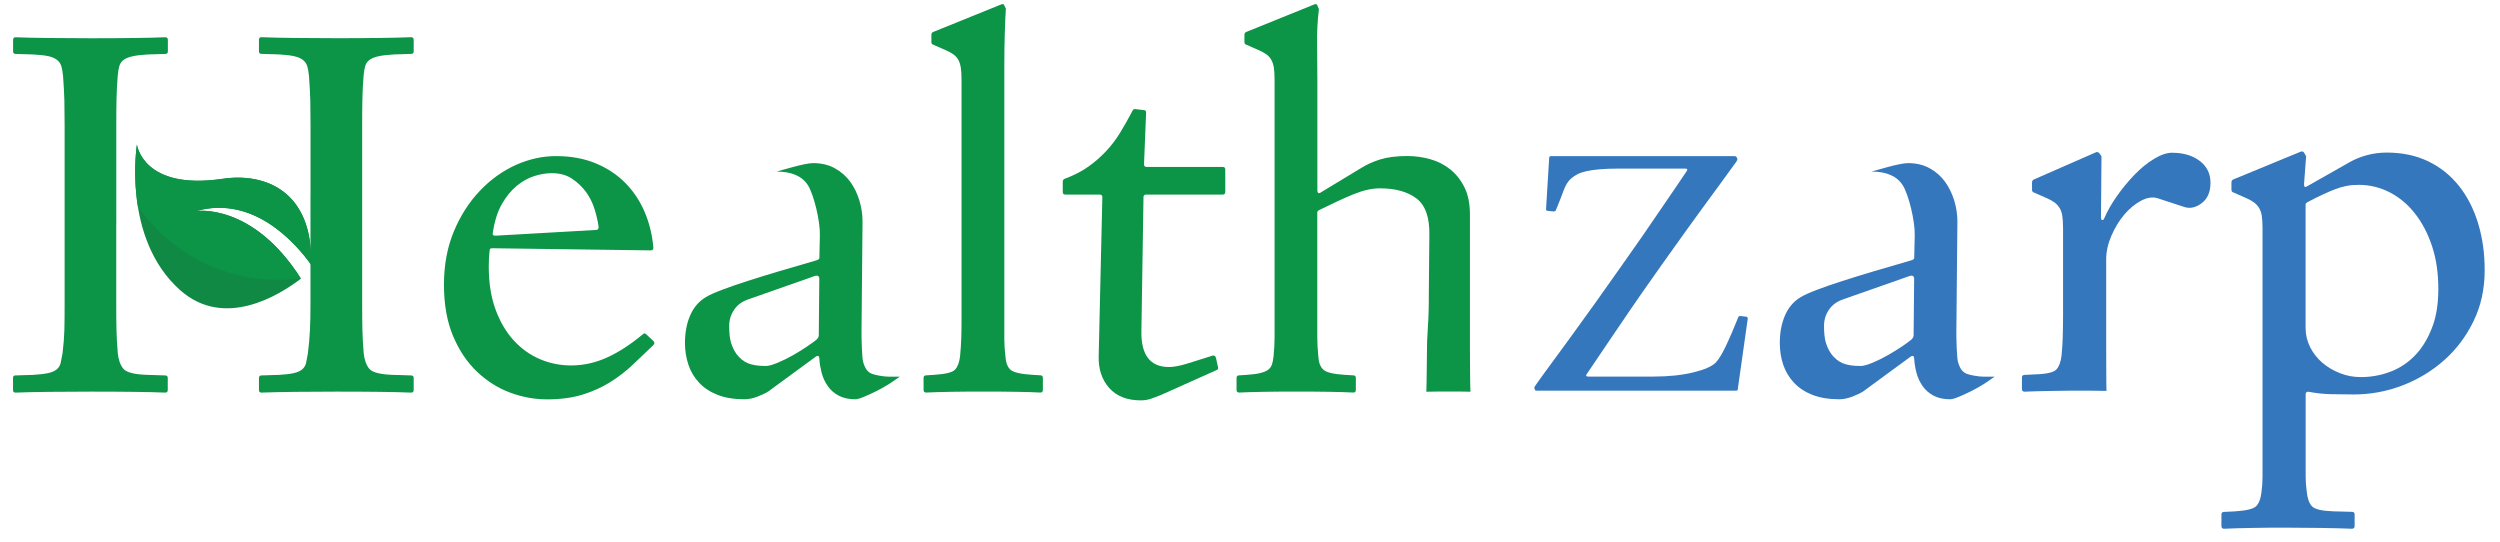 <?xml version="1.0" encoding="utf-8"?>
<svg xmlns="http://www.w3.org/2000/svg" fill="none" height="31" viewBox="0 0 143 31" width="143">
<g clip-path="url(#clip0_2827_3280)">
<path d="M17.762 11.101V7.151C17.762 6.591 17.756 6.125 17.749 5.747C17.739 5.37 17.713 4.9 17.673 4.34C17.653 4.141 17.623 3.966 17.584 3.817C17.544 3.668 17.465 3.542 17.345 3.443C17.226 3.344 17.057 3.267 16.839 3.218C16.62 3.168 16.322 3.132 15.945 3.112L14.961 3.082C14.862 3.082 14.812 3.036 14.812 2.94V2.277C14.812 2.178 14.862 2.128 14.961 2.128C15.478 2.148 16.13 2.165 16.912 2.171C17.696 2.181 18.478 2.185 19.252 2.185C20.146 2.185 20.961 2.181 21.696 2.171C22.431 2.162 23.037 2.148 23.514 2.128C23.613 2.128 23.663 2.178 23.663 2.277V2.94C23.663 3.036 23.613 3.082 23.514 3.082L22.53 3.115C22.153 3.135 21.855 3.171 21.636 3.221C21.418 3.271 21.249 3.34 21.13 3.43C21.011 3.519 20.931 3.635 20.891 3.774C20.852 3.913 20.822 4.082 20.802 4.28C20.762 4.777 20.736 5.241 20.729 5.668C20.719 6.095 20.716 6.588 20.716 7.144V17.412C20.716 17.968 20.719 18.448 20.729 18.845C20.739 19.242 20.762 19.689 20.802 20.189C20.842 20.587 20.951 20.891 21.13 21.1C21.308 21.308 21.775 21.424 22.53 21.444L23.514 21.474C23.613 21.474 23.663 21.524 23.663 21.623V22.308C23.663 22.408 23.613 22.457 23.514 22.457C23.017 22.437 22.404 22.421 21.679 22.414C20.954 22.404 20.146 22.401 19.252 22.401C18.478 22.401 17.696 22.404 16.912 22.414C16.127 22.424 15.478 22.437 14.961 22.457C14.862 22.457 14.812 22.408 14.812 22.308V21.623C14.812 21.524 14.862 21.474 14.961 21.474L15.945 21.444C16.322 21.424 16.617 21.388 16.822 21.338C17.031 21.289 17.19 21.216 17.299 21.116C17.408 21.017 17.478 20.898 17.508 20.759C17.537 20.62 17.57 20.441 17.61 20.222C17.67 19.746 17.709 19.299 17.729 18.881C17.749 18.464 17.759 17.978 17.759 17.421V12.799V11.101H17.762Z" fill="#0C9447"/>
<path d="M6.649 12.799V17.418C6.649 17.974 6.652 18.451 6.662 18.848C6.672 19.245 6.695 19.692 6.735 20.189C6.775 20.586 6.884 20.891 7.063 21.099C7.241 21.308 7.708 21.421 8.463 21.444L9.447 21.474C9.546 21.474 9.596 21.523 9.596 21.623V22.308C9.596 22.407 9.546 22.457 9.447 22.457C8.95 22.437 8.341 22.421 7.612 22.414C6.887 22.404 6.079 22.401 5.185 22.401C4.411 22.401 3.629 22.404 2.845 22.414C2.06 22.424 1.408 22.437 0.891 22.457C0.792 22.457 0.742 22.407 0.742 22.308V21.623C0.742 21.523 0.792 21.474 0.891 21.474L1.875 21.444C2.252 21.424 2.55 21.387 2.768 21.338C2.987 21.288 3.153 21.212 3.262 21.113C3.371 21.013 3.441 20.894 3.47 20.755C3.5 20.616 3.533 20.437 3.576 20.219C3.636 19.742 3.669 19.295 3.682 18.875C3.692 18.457 3.696 17.971 3.696 17.411V7.144C3.696 6.588 3.689 6.121 3.682 5.74C3.672 5.363 3.646 4.896 3.606 4.336C3.586 4.138 3.556 3.962 3.517 3.813C3.477 3.664 3.398 3.538 3.278 3.439C3.159 3.34 2.99 3.264 2.772 3.214C2.557 3.168 2.259 3.135 1.881 3.115L0.898 3.085C0.798 3.085 0.749 3.039 0.749 2.943V2.28C0.749 2.181 0.798 2.131 0.898 2.131C1.414 2.151 2.063 2.168 2.851 2.174C3.636 2.184 4.417 2.188 5.192 2.188C6.086 2.188 6.9 2.184 7.635 2.174C8.37 2.164 8.976 2.151 9.453 2.131C9.552 2.131 9.602 2.181 9.602 2.28V2.943C9.602 3.039 9.552 3.085 9.453 3.085L8.466 3.115C8.089 3.135 7.791 3.171 7.573 3.221C7.354 3.27 7.185 3.34 7.066 3.429C6.947 3.519 6.867 3.634 6.828 3.774C6.788 3.913 6.758 4.081 6.738 4.28C6.698 4.78 6.672 5.244 6.665 5.671C6.655 6.098 6.652 6.594 6.652 7.151V11.097V12.799H6.649Z" fill="#0C9447"/>
<path d="M37.37 19.742C36.973 20.119 36.582 20.494 36.195 20.861C35.807 21.229 35.377 21.563 34.9 21.861C34.423 22.159 33.89 22.397 33.308 22.576C32.721 22.755 32.049 22.844 31.294 22.844C30.579 22.844 29.874 22.715 29.179 22.457C28.484 22.199 27.855 21.802 27.288 21.265C26.722 20.729 26.265 20.05 25.918 19.226C25.57 18.401 25.395 17.421 25.395 16.289C25.395 15.156 25.583 14.14 25.961 13.236C26.338 12.332 26.835 11.558 27.451 10.912C28.066 10.266 28.752 9.776 29.507 9.435C30.262 9.098 31.026 8.929 31.801 8.929C32.655 8.929 33.417 9.068 34.082 9.346C34.748 9.624 35.314 10.001 35.781 10.478C36.248 10.955 36.615 11.511 36.883 12.147C37.151 12.783 37.314 13.458 37.373 14.173C37.373 14.273 37.324 14.322 37.224 14.322L28.162 14.2C28.063 14.2 28.013 14.229 28.013 14.289C27.994 14.448 27.977 14.607 27.97 14.766C27.96 14.925 27.957 15.084 27.957 15.243C27.957 16.176 28.086 16.997 28.345 17.703C28.603 18.408 28.95 18.997 29.387 19.474C29.825 19.951 30.328 20.308 30.891 20.547C31.457 20.785 32.046 20.904 32.665 20.904C33.361 20.904 34.039 20.755 34.705 20.457C35.37 20.159 36.062 19.712 36.777 19.116C36.837 19.057 36.897 19.057 36.956 19.116L37.373 19.504C37.45 19.583 37.45 19.663 37.37 19.742ZM34.241 12.978C34.202 12.677 34.125 12.346 34.016 11.985C33.907 11.624 33.745 11.293 33.526 10.991C33.308 10.69 33.039 10.435 32.721 10.223C32.404 10.011 32.016 9.905 31.559 9.905C31.242 9.905 30.907 9.962 30.559 10.071C30.212 10.18 29.881 10.366 29.56 10.627C29.242 10.889 28.96 11.233 28.712 11.664C28.464 12.094 28.288 12.64 28.192 13.302C28.152 13.422 28.202 13.481 28.341 13.481L34.092 13.153C34.192 13.157 34.241 13.097 34.241 12.978Z" fill="#0C9447"/>
<path d="M44.417 9.813C44.715 9.743 46.01 9.33 46.507 9.33C46.983 9.33 47.401 9.429 47.758 9.628C48.116 9.826 48.407 10.085 48.639 10.402C48.867 10.72 49.039 11.078 49.159 11.475C49.278 11.872 49.337 12.27 49.337 12.667L49.278 19.057C49.278 19.454 49.308 20.467 49.367 20.683C49.427 20.901 49.503 21.067 49.592 21.176C49.682 21.285 49.791 21.358 49.92 21.398C50.049 21.438 50.172 21.467 50.294 21.487C50.513 21.527 50.702 21.547 50.861 21.547C51.019 21.547 51.288 21.547 51.466 21.547C51.307 21.646 51.099 21.812 50.861 21.961C50.622 22.11 50.374 22.249 50.116 22.378C49.857 22.507 49.619 22.616 49.4 22.706C49.182 22.795 49.023 22.838 48.924 22.838C48.546 22.838 48.228 22.768 47.97 22.629C47.712 22.49 47.503 22.308 47.344 22.076C47.185 21.848 47.069 21.6 47 21.332C46.931 21.063 46.884 20.802 46.868 20.544C46.868 20.345 46.788 20.305 46.629 20.424L43.947 22.391C43.788 22.49 43.58 22.59 43.322 22.689C43.063 22.788 42.815 22.838 42.577 22.838C41.981 22.838 41.468 22.752 41.044 22.586C40.617 22.418 40.262 22.186 39.984 21.884C39.706 21.587 39.501 21.242 39.375 20.855C39.246 20.467 39.18 20.057 39.18 19.62C39.18 19.024 39.279 18.497 39.478 18.041C39.676 17.584 39.974 17.236 40.372 16.998C40.57 16.878 40.878 16.739 41.295 16.58C41.712 16.422 42.199 16.253 42.755 16.074C43.312 15.895 43.921 15.706 44.59 15.508C45.255 15.309 45.934 15.11 46.629 14.912C46.788 14.872 46.868 14.822 46.868 14.763L46.897 13.452C46.917 12.637 46.553 11.151 46.225 10.614C45.894 10.081 45.292 9.813 44.417 9.813ZM46.864 15.958C46.864 15.799 46.785 15.739 46.626 15.779L42.812 17.12C42.454 17.239 42.179 17.438 41.994 17.716C41.805 17.994 41.709 18.302 41.709 18.64C41.709 19.037 41.742 19.355 41.812 19.593C41.881 19.832 41.987 20.05 42.126 20.249C42.305 20.487 42.517 20.663 42.769 20.772C43.017 20.881 43.358 20.934 43.798 20.934C43.957 20.934 44.179 20.875 44.467 20.756C44.755 20.636 45.05 20.494 45.348 20.325C45.646 20.156 45.917 19.987 46.166 19.819C46.414 19.65 46.596 19.517 46.715 19.418C46.795 19.338 46.834 19.259 46.834 19.18L46.864 15.958Z" fill="#0C9447"/>
<path d="M107.043 9.813C107.34 9.743 108.635 9.33 109.132 9.33C109.608 9.33 110.026 9.429 110.383 9.628C110.741 9.826 111.032 10.085 111.261 10.402C111.489 10.72 111.661 11.078 111.784 11.475C111.903 11.872 111.963 12.27 111.963 12.667L111.903 19.057C111.903 19.454 111.933 20.467 111.992 20.683C112.052 20.901 112.128 21.067 112.217 21.176C112.307 21.285 112.416 21.358 112.545 21.398C112.674 21.438 112.797 21.467 112.919 21.487C113.138 21.527 113.327 21.547 113.486 21.547C113.644 21.547 113.913 21.547 114.091 21.547C113.932 21.646 113.724 21.812 113.486 21.961C113.247 22.11 112.999 22.249 112.741 22.378C112.482 22.507 112.244 22.616 112.025 22.706C111.807 22.795 111.648 22.838 111.549 22.838C111.171 22.838 110.853 22.768 110.595 22.629C110.337 22.49 110.128 22.308 109.969 22.076C109.81 21.848 109.695 21.6 109.625 21.332C109.555 21.063 109.509 20.802 109.493 20.544C109.493 20.345 109.413 20.305 109.254 20.424L106.572 22.391C106.413 22.49 106.205 22.59 105.947 22.689C105.688 22.788 105.44 22.838 105.202 22.838C104.606 22.838 104.093 22.752 103.669 22.586C103.242 22.418 102.887 22.186 102.609 21.884C102.331 21.587 102.129 21.242 101.997 20.855C101.868 20.467 101.805 20.057 101.805 19.62C101.805 19.024 101.904 18.497 102.103 18.041C102.301 17.584 102.599 17.236 102.997 16.998C103.195 16.878 103.503 16.739 103.92 16.58C104.338 16.422 104.824 16.253 105.38 16.074C105.937 15.895 106.546 15.706 107.211 15.508C107.877 15.309 108.556 15.11 109.254 14.912C109.413 14.872 109.493 14.822 109.493 14.763L109.522 13.452C109.542 12.637 109.178 11.151 108.847 10.614C108.519 10.081 107.917 9.813 107.043 9.813ZM109.489 15.958C109.489 15.799 109.41 15.739 109.251 15.779L105.437 17.12C105.079 17.239 104.804 17.438 104.616 17.716C104.427 17.994 104.334 18.302 104.334 18.64C104.334 19.037 104.367 19.355 104.437 19.593C104.506 19.832 104.612 20.05 104.751 20.249C104.93 20.487 105.142 20.663 105.394 20.772C105.642 20.881 105.983 20.934 106.42 20.934C106.579 20.934 106.801 20.875 107.092 20.756C107.38 20.636 107.675 20.494 107.97 20.325C108.268 20.156 108.539 19.987 108.791 19.819C109.039 19.65 109.221 19.517 109.34 19.418C109.42 19.338 109.459 19.259 109.459 19.18L109.489 15.958Z" fill="#3577BC"/>
<path d="M59.506 22.454C59.109 22.434 58.635 22.417 58.089 22.411C57.543 22.401 56.92 22.398 56.225 22.398C55.609 22.398 55.013 22.401 54.437 22.411C53.861 22.421 53.374 22.434 52.977 22.454C52.878 22.454 52.828 22.404 52.828 22.305V21.619C52.828 21.52 52.878 21.47 52.977 21.47L53.424 21.441C54.08 21.401 54.484 21.302 54.629 21.143C54.778 20.984 54.871 20.735 54.914 20.398C54.954 20 54.977 19.63 54.987 19.279C54.997 18.931 55 18.53 55 18.073V4.575C55 4.277 54.987 4.039 54.957 3.86C54.927 3.681 54.878 3.532 54.808 3.413C54.739 3.294 54.649 3.194 54.54 3.115C54.431 3.035 54.285 2.956 54.109 2.876L53.364 2.549C53.305 2.529 53.275 2.479 53.275 2.4V1.983C53.275 1.923 53.305 1.873 53.364 1.834L57.268 0.254C57.367 0.215 57.427 0.234 57.447 0.314L57.536 0.493C57.516 0.771 57.496 1.208 57.477 1.804C57.457 2.4 57.447 3.075 57.447 3.83C57.447 4.585 57.447 5.38 57.447 6.214C57.447 7.048 57.447 7.836 57.447 8.581C57.447 9.326 57.447 9.992 57.447 10.578C57.447 11.164 57.447 11.584 57.447 11.842V18.07C57.447 18.368 57.447 18.626 57.447 18.845C57.447 19.063 57.447 19.252 57.447 19.411C57.447 19.57 57.453 19.726 57.463 19.871C57.473 20.02 57.487 20.176 57.506 20.335C57.526 20.712 57.619 20.98 57.788 21.139C57.957 21.298 58.371 21.398 59.026 21.437L59.503 21.467C59.602 21.467 59.652 21.517 59.652 21.616V22.302C59.655 22.404 59.605 22.454 59.506 22.454Z" fill="#0C9447"/>
<path d="M69.937 11.13H65.557C65.457 11.13 65.408 11.18 65.408 11.279L65.289 18.878C65.249 20.288 65.775 20.994 66.868 20.994C67.146 20.994 67.507 20.924 67.954 20.785C68.401 20.646 68.874 20.497 69.371 20.338C69.45 20.318 69.51 20.358 69.55 20.457L69.669 20.994C69.689 21.093 69.659 21.152 69.579 21.172L66.451 22.573C66.212 22.672 66.004 22.752 65.825 22.811C65.646 22.871 65.457 22.901 65.259 22.901C64.464 22.901 63.858 22.662 63.441 22.186C63.024 21.709 62.825 21.103 62.845 20.368L63.054 11.279C63.054 11.18 63.004 11.13 62.905 11.13H60.938C60.839 11.13 60.789 11.081 60.789 10.981V10.386C60.789 10.326 60.819 10.276 60.879 10.236C61.415 10.038 61.872 9.803 62.249 9.535C62.627 9.266 62.964 8.972 63.262 8.654C63.56 8.336 63.828 7.985 64.067 7.598C64.305 7.21 64.544 6.787 64.782 6.33C64.802 6.27 64.852 6.24 64.931 6.24L65.438 6.3C65.517 6.3 65.557 6.349 65.557 6.449L65.438 9.399C65.438 9.498 65.487 9.548 65.587 9.548H69.937C70.036 9.548 70.086 9.597 70.086 9.697V10.978C70.086 11.081 70.036 11.13 69.937 11.13Z" fill="#0C9447"/>
<path d="M84.12 22.407C83.623 22.398 83.564 22.394 82.868 22.394C82.252 22.394 82.203 22.398 81.587 22.407V22.401C81.607 22.083 81.62 19.792 81.63 19.534C81.64 19.275 81.653 19.01 81.673 18.742C81.693 18.474 81.706 18.183 81.716 17.865C81.726 17.547 81.729 17.17 81.729 16.733L81.759 13.455C81.779 12.442 81.534 11.743 81.027 11.356C80.521 10.968 79.822 10.773 78.925 10.773C78.468 10.773 77.962 10.889 77.405 11.117C76.849 11.346 76.193 11.65 75.439 12.024C75.379 12.064 75.349 12.104 75.349 12.144V18.073C75.349 18.53 75.349 18.934 75.349 19.279C75.349 19.626 75.369 20 75.409 20.398C75.429 20.735 75.521 20.984 75.694 21.143C75.862 21.302 76.273 21.401 76.928 21.441L77.405 21.47C77.505 21.47 77.554 21.52 77.554 21.619V22.305C77.554 22.404 77.505 22.454 77.405 22.454C77.008 22.434 76.534 22.417 75.992 22.411C75.445 22.401 74.823 22.398 74.127 22.398C73.512 22.398 72.916 22.401 72.34 22.411C71.763 22.421 71.277 22.434 70.879 22.454C70.78 22.454 70.731 22.404 70.731 22.305V21.619C70.731 21.52 70.78 21.47 70.879 21.47L71.326 21.441C71.644 21.421 71.903 21.384 72.101 21.335C72.3 21.285 72.449 21.222 72.548 21.143C72.647 21.063 72.717 20.964 72.757 20.845C72.796 20.726 72.826 20.576 72.846 20.398C72.886 20 72.906 19.63 72.906 19.279C72.906 18.931 72.906 18.53 72.906 18.073V4.575C72.906 4.277 72.892 4.039 72.863 3.86C72.833 3.681 72.783 3.532 72.714 3.413C72.644 3.294 72.555 3.194 72.445 3.115C72.336 3.035 72.191 2.956 72.015 2.876L71.27 2.549C71.21 2.529 71.181 2.479 71.181 2.4V1.983C71.181 1.923 71.21 1.873 71.27 1.834L75.174 0.254C75.273 0.215 75.333 0.234 75.353 0.314L75.442 0.522C75.362 1.198 75.326 1.847 75.339 2.473C75.349 3.098 75.353 3.797 75.353 4.572V10.862C75.353 11.061 75.432 11.101 75.591 10.982L77.856 9.611C78.173 9.412 78.534 9.25 78.942 9.121C79.349 8.992 79.868 8.925 80.507 8.925C80.945 8.925 81.375 8.985 81.802 9.104C82.229 9.223 82.613 9.415 82.948 9.684C83.285 9.952 83.56 10.296 83.766 10.713C83.974 11.13 84.08 11.647 84.08 12.263V16.703V19.98C84.08 20.318 84.09 22.212 84.11 22.401V22.407H84.12Z" fill="#0C9447"/>
<path d="M99.4 22.268C99.4 22.321 99.367 22.348 99.301 22.348H87.885C87.832 22.348 87.799 22.321 87.785 22.268L87.766 22.189C87.766 22.149 87.772 22.123 87.785 22.11C87.958 21.858 88.226 21.48 88.597 20.98C88.964 20.477 89.385 19.908 89.852 19.265C90.318 18.623 90.808 17.948 91.315 17.236C91.822 16.521 92.315 15.829 92.788 15.153C93.146 14.65 93.51 14.13 93.888 13.587C94.262 13.044 94.616 12.531 94.947 12.041C95.275 11.554 95.576 11.114 95.847 10.723C96.116 10.333 96.324 10.028 96.47 9.803C96.549 9.697 96.523 9.644 96.391 9.644H92.593C92.159 9.644 91.792 9.657 91.494 9.684C91.199 9.71 90.947 9.747 90.742 9.793C90.537 9.839 90.368 9.896 90.239 9.962C90.106 10.028 89.987 10.107 89.881 10.197C89.696 10.356 89.547 10.591 89.438 10.899C89.325 11.21 89.176 11.588 88.991 12.038C88.964 12.078 88.924 12.097 88.871 12.097L88.514 12.058C88.461 12.058 88.434 12.024 88.434 11.958L88.613 9.031C88.613 8.965 88.646 8.932 88.713 8.932H99.238C99.278 8.932 99.311 8.952 99.337 8.992L99.377 9.091C99.39 9.118 99.37 9.171 99.317 9.25C99.158 9.475 98.894 9.836 98.526 10.339C98.159 10.842 97.741 11.409 97.281 12.041C96.821 12.673 96.331 13.349 95.818 14.071C95.305 14.789 94.814 15.478 94.354 16.137C93.997 16.64 93.639 17.156 93.275 17.689C92.911 18.223 92.57 18.729 92.245 19.203C91.921 19.676 91.633 20.106 91.374 20.491C91.116 20.871 90.914 21.169 90.772 21.381C90.692 21.487 90.719 21.54 90.851 21.54H94.57C95.44 21.54 96.202 21.46 96.854 21.302C97.506 21.143 97.94 20.951 98.149 20.729C98.321 20.543 98.513 20.232 98.721 19.788C98.933 19.348 99.168 18.795 99.433 18.136C99.447 18.097 99.486 18.077 99.552 18.077L99.89 18.116C99.943 18.116 99.97 18.156 99.97 18.236L99.4 22.268Z" fill="#3577BC"/>
<path d="M120.493 22.361C119.712 22.351 119.947 22.345 119.242 22.345C118.62 22.345 117.997 22.348 117.375 22.361C116.752 22.371 116.229 22.384 115.809 22.404C115.709 22.404 115.656 22.355 115.656 22.255V21.59C115.656 21.494 115.706 21.444 115.809 21.444L116.411 21.414C117.073 21.394 117.481 21.298 117.63 21.13C117.782 20.957 117.875 20.702 117.918 20.361C117.957 19.961 117.984 19.58 117.99 19.229C118 18.878 118.007 18.468 118.007 18.007V13.054C118.007 12.753 117.99 12.511 117.961 12.329C117.931 12.147 117.875 11.998 117.795 11.876C117.716 11.756 117.62 11.654 117.51 11.574C117.401 11.495 117.255 11.412 117.073 11.333L116.322 11.002C116.262 10.982 116.232 10.932 116.232 10.849V10.425C116.232 10.366 116.262 10.316 116.322 10.273L119.904 8.704C119.964 8.684 120.023 8.704 120.083 8.763L120.205 8.942L120.176 12.435C120.176 12.534 120.202 12.587 120.252 12.587C120.301 12.587 120.338 12.558 120.358 12.498C120.537 12.078 120.785 11.644 121.096 11.204C121.407 10.763 121.745 10.356 122.103 9.985C122.463 9.614 122.834 9.313 123.218 9.084C123.599 8.853 123.94 8.737 124.241 8.737C124.884 8.737 125.41 8.892 125.824 9.204C126.235 9.515 126.44 9.932 126.44 10.455C126.44 10.978 126.274 11.366 125.943 11.617C125.612 11.869 125.284 11.945 124.963 11.846L123.397 11.333C123.116 11.253 122.804 11.303 122.463 11.485C122.122 11.667 121.805 11.928 121.513 12.27C121.222 12.614 120.977 13.014 120.775 13.478C120.573 13.942 120.474 14.392 120.474 14.835V18.004C120.474 18.305 120.474 18.567 120.474 18.789C120.474 19.011 120.474 19.203 120.474 19.361C120.474 19.524 120.477 22.202 120.49 22.351V22.361H120.493Z" fill="#3577BC"/>
<path d="M142.124 15.451C142.124 16.517 141.916 17.484 141.492 18.358C141.071 19.232 140.509 19.98 139.807 20.603C139.105 21.225 138.307 21.706 137.413 22.05C136.519 22.391 135.592 22.563 134.628 22.563C134.228 22.563 133.801 22.556 133.347 22.547C132.894 22.537 132.47 22.49 132.066 22.411C131.947 22.391 131.884 22.441 131.884 22.563V25.831C131.884 26.496 131.884 26.97 131.884 27.251C131.884 27.533 131.904 27.817 131.943 28.099C131.983 28.503 132.082 28.791 132.245 28.96C132.407 29.132 132.817 29.228 133.48 29.248L134.532 29.277C134.632 29.277 134.685 29.327 134.685 29.423V30.092C134.685 30.191 134.635 30.244 134.532 30.244C134.072 30.224 133.483 30.211 132.771 30.198C132.059 30.188 131.351 30.181 130.649 30.181C130.026 30.181 129.404 30.185 128.785 30.198C128.162 30.208 127.639 30.224 127.219 30.244C127.119 30.244 127.066 30.195 127.066 30.092V29.427C127.066 29.331 127.116 29.281 127.219 29.281L127.821 29.251C128.483 29.211 128.894 29.112 129.056 28.95C129.215 28.788 129.318 28.516 129.358 28.135C129.397 27.854 129.417 27.556 129.417 27.245C129.417 26.933 129.417 26.467 129.417 25.841V13.051C129.417 12.75 129.401 12.508 129.371 12.326C129.341 12.147 129.285 11.995 129.205 11.872C129.126 11.753 129.03 11.65 128.917 11.571C128.808 11.491 128.662 11.409 128.48 11.329L127.729 10.998C127.669 10.978 127.639 10.929 127.639 10.846V10.422C127.639 10.362 127.669 10.313 127.729 10.27L131.612 8.671C131.692 8.651 131.751 8.671 131.791 8.73L131.91 8.939L131.791 10.535C131.791 10.697 131.851 10.736 131.97 10.654L134.41 9.27C134.691 9.111 135.013 8.978 135.373 8.879C135.734 8.78 136.115 8.727 136.519 8.727C137.403 8.727 138.188 8.892 138.883 9.223C139.575 9.555 140.161 10.021 140.644 10.624C141.124 11.226 141.492 11.938 141.744 12.763C141.999 13.597 142.124 14.488 142.124 15.451ZM139.472 16.521C139.472 15.617 139.353 14.799 139.111 14.077C138.87 13.352 138.545 12.73 138.131 12.207C137.721 11.683 137.237 11.283 136.685 10.998C136.132 10.717 135.546 10.574 134.923 10.574C134.662 10.574 134.427 10.594 134.215 10.637C134.003 10.677 133.794 10.736 133.582 10.819C133.374 10.899 133.135 10.998 132.874 11.121C132.612 11.24 132.311 11.392 131.97 11.574C131.91 11.614 131.88 11.654 131.88 11.697V18.762C131.88 19.143 131.967 19.507 132.135 19.848C132.308 20.192 132.536 20.487 132.827 20.739C133.119 20.99 133.453 21.192 133.834 21.341C134.215 21.494 134.619 21.57 135.039 21.57C135.599 21.57 136.148 21.474 136.678 21.282C137.211 21.09 137.681 20.788 138.095 20.375C138.506 19.964 138.837 19.441 139.088 18.805C139.35 18.169 139.472 17.408 139.472 16.521Z" fill="#3577BC"/>
<path d="M7.831 8.267C7.831 8.267 6.967 13.627 10.301 16.593C12.821 18.838 15.956 16.901 17.214 15.938C14.44 11.568 11.218 12.071 11.218 12.071C14.466 11.16 16.853 13.835 17.79 15.133C17.916 10.982 15.214 9.859 12.735 10.227C8.162 10.909 7.831 8.267 7.831 8.267Z" fill="#0F8944"/>
<path d="M17.203 15.921C14.429 11.571 11.217 12.074 11.217 12.074C14.469 11.16 16.856 13.835 17.793 15.133C17.919 10.982 15.217 9.859 12.737 10.227C8.168 10.905 7.833 8.267 7.833 8.267C7.833 8.267 7.579 9.866 7.886 11.803C10.005 14.879 13.647 16.401 17.203 15.921Z" fill="#0C9447"/>
</g>
<defs>
<clipPath id="clip0_2827_3280">
<rect fill="white" height="30" transform="translate(0.746 0.234)" width="141.378"/>
</clipPath>
</defs>
</svg>